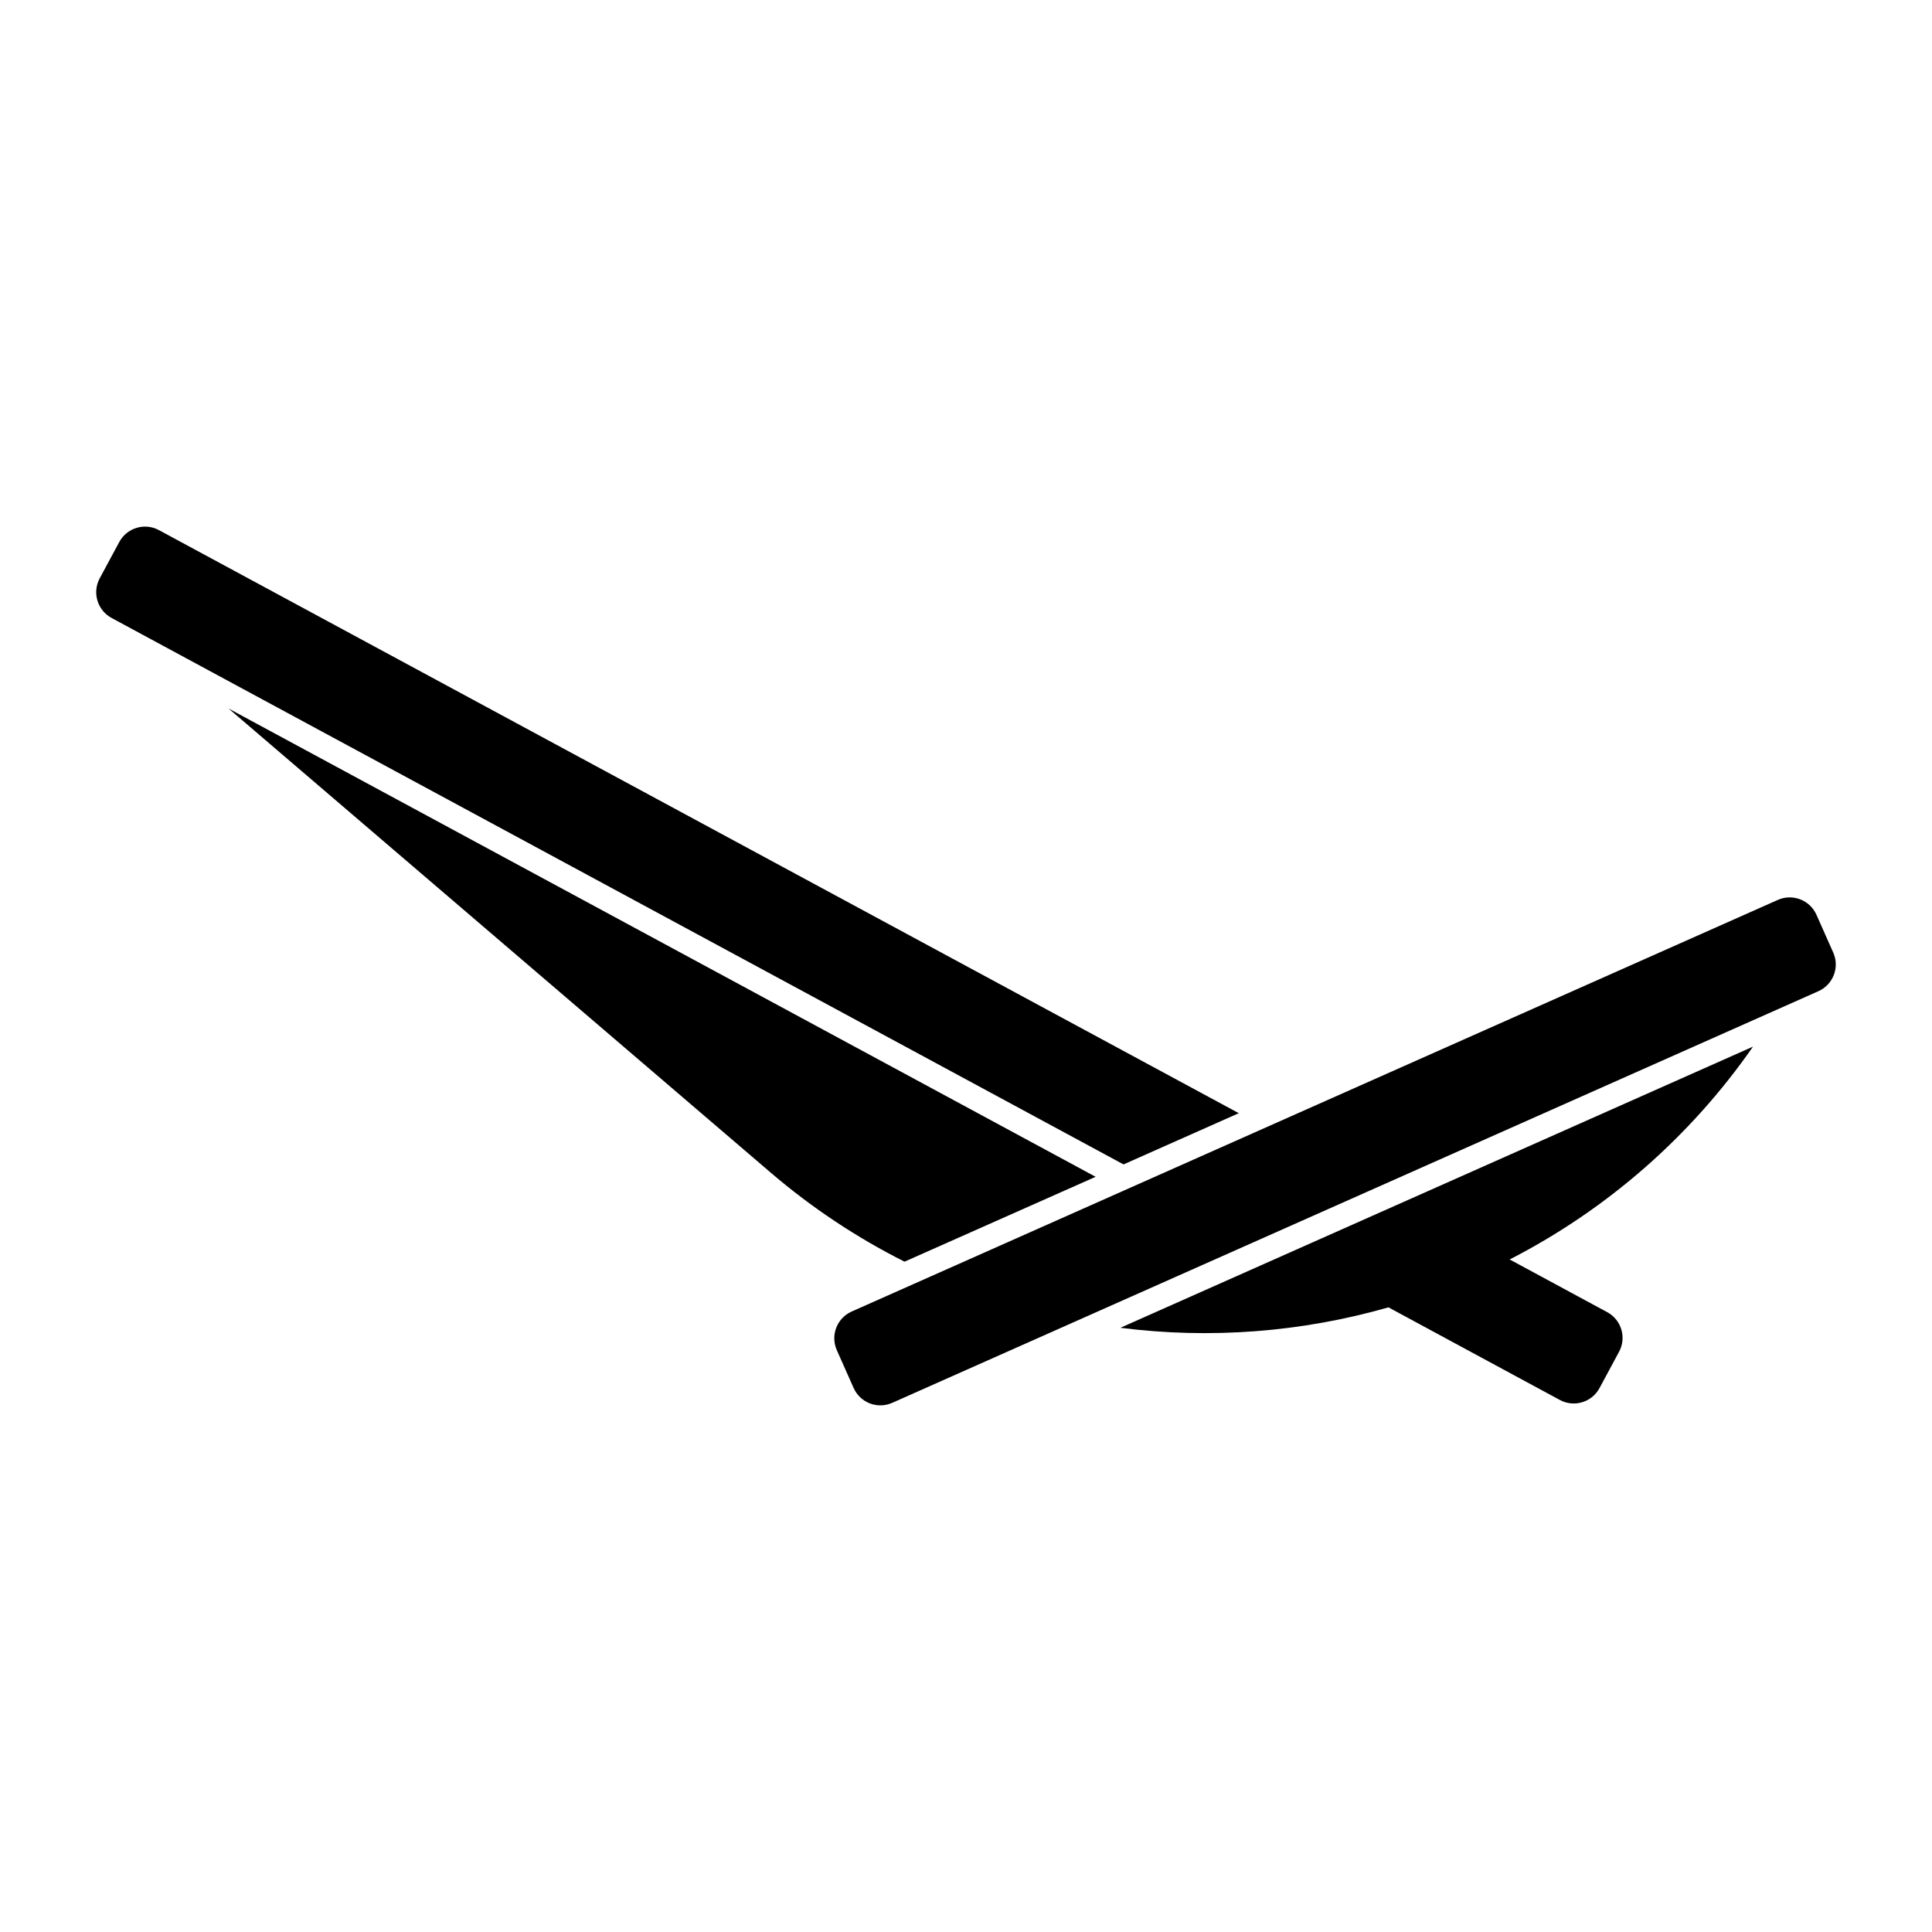 <?xml version="1.0" encoding="UTF-8"?>
<!-- Uploaded to: SVG Repo, www.svgrepo.com, Generator: SVG Repo Mixer Tools -->
<svg fill="#000000" width="800px" height="800px" version="1.1" viewBox="144 144 512 512" xmlns="http://www.w3.org/2000/svg">
 <g>
  <path d="m487.25 458.5c0.016-1.43-0.543-2.809-1.551-3.828-1.008-1.016-2.379-1.59-3.809-1.59-1.434 0-2.805 0.574-3.812 1.59-1.004 1.02-1.562 2.398-1.547 3.828-0.016 1.43 0.543 2.809 1.547 3.828 1.008 1.016 2.379 1.59 3.812 1.59 1.43 0 2.801-0.574 3.809-1.59 1.008-1.02 1.566-2.398 1.551-3.828z"/>
  <path d="m619.97 397.21c0.016-1.434-0.543-2.809-1.551-3.828-1.004-1.02-2.375-1.59-3.809-1.59-1.43 0-2.805 0.57-3.809 1.59-1.008 1.02-1.566 2.394-1.551 3.828-0.016 1.43 0.543 2.809 1.551 3.828 1.004 1.016 2.379 1.59 3.809 1.59 1.434 0 2.805-0.574 3.809-1.59 1.008-1.02 1.566-2.398 1.551-3.828z"/>
  <path d="m190.86 299.18c0.094-1.477-0.43-2.926-1.441-4.008-1.012-1.078-2.426-1.691-3.906-1.691s-2.894 0.613-3.906 1.691c-1.012 1.082-1.531 2.531-1.438 4.008-0.094 1.477 0.426 2.926 1.438 4.008 1.012 1.078 2.426 1.691 3.906 1.691s2.894-0.613 3.906-1.691c1.012-1.082 1.535-2.531 1.441-4.008z"/>
  <path d="m173.56 307.76c-3.762-2.035-5.164-6.734-3.133-10.5l5.191-9.637v0.004c2.035-3.766 6.731-5.168 10.496-3.141l286.18 154.52-30.547 13.578z"/>
  <path d="m369.7 491.57c-1.883 0.836-3.352 2.387-4.09 4.309-0.738 1.922-0.68 4.059 0.16 5.938l4.441 9.996 0.004 0.004c0.832 1.883 2.383 3.359 4.305 4.102 1.926 0.738 4.062 0.68 5.945-0.16l245.43-109.08c1.883-0.836 3.352-2.387 4.09-4.309s0.68-4.059-0.16-5.938l-4.441-9.996-0.004-0.004c-0.832-1.883-2.383-3.356-4.305-4.098-1.922-0.738-4.059-0.684-5.941 0.156z"/>
  <path d="m383.7 478.36 50.652-22.496-229.8-124.11 143.71 123.02c10.82 9.258 22.719 17.176 35.438 23.578z"/>
  <path d="m557.38 515.01c3.766 2.031 8.461 0.625 10.496-3.137l5.191-9.637c2.031-3.766 0.629-8.461-3.133-10.496l-25.855-13.969c25.793-13.234 47.938-32.602 64.484-56.402l-167.65 74.508c23.801 3.031 47.969 1.188 71.039-5.414z"/>
 </g>
</svg>